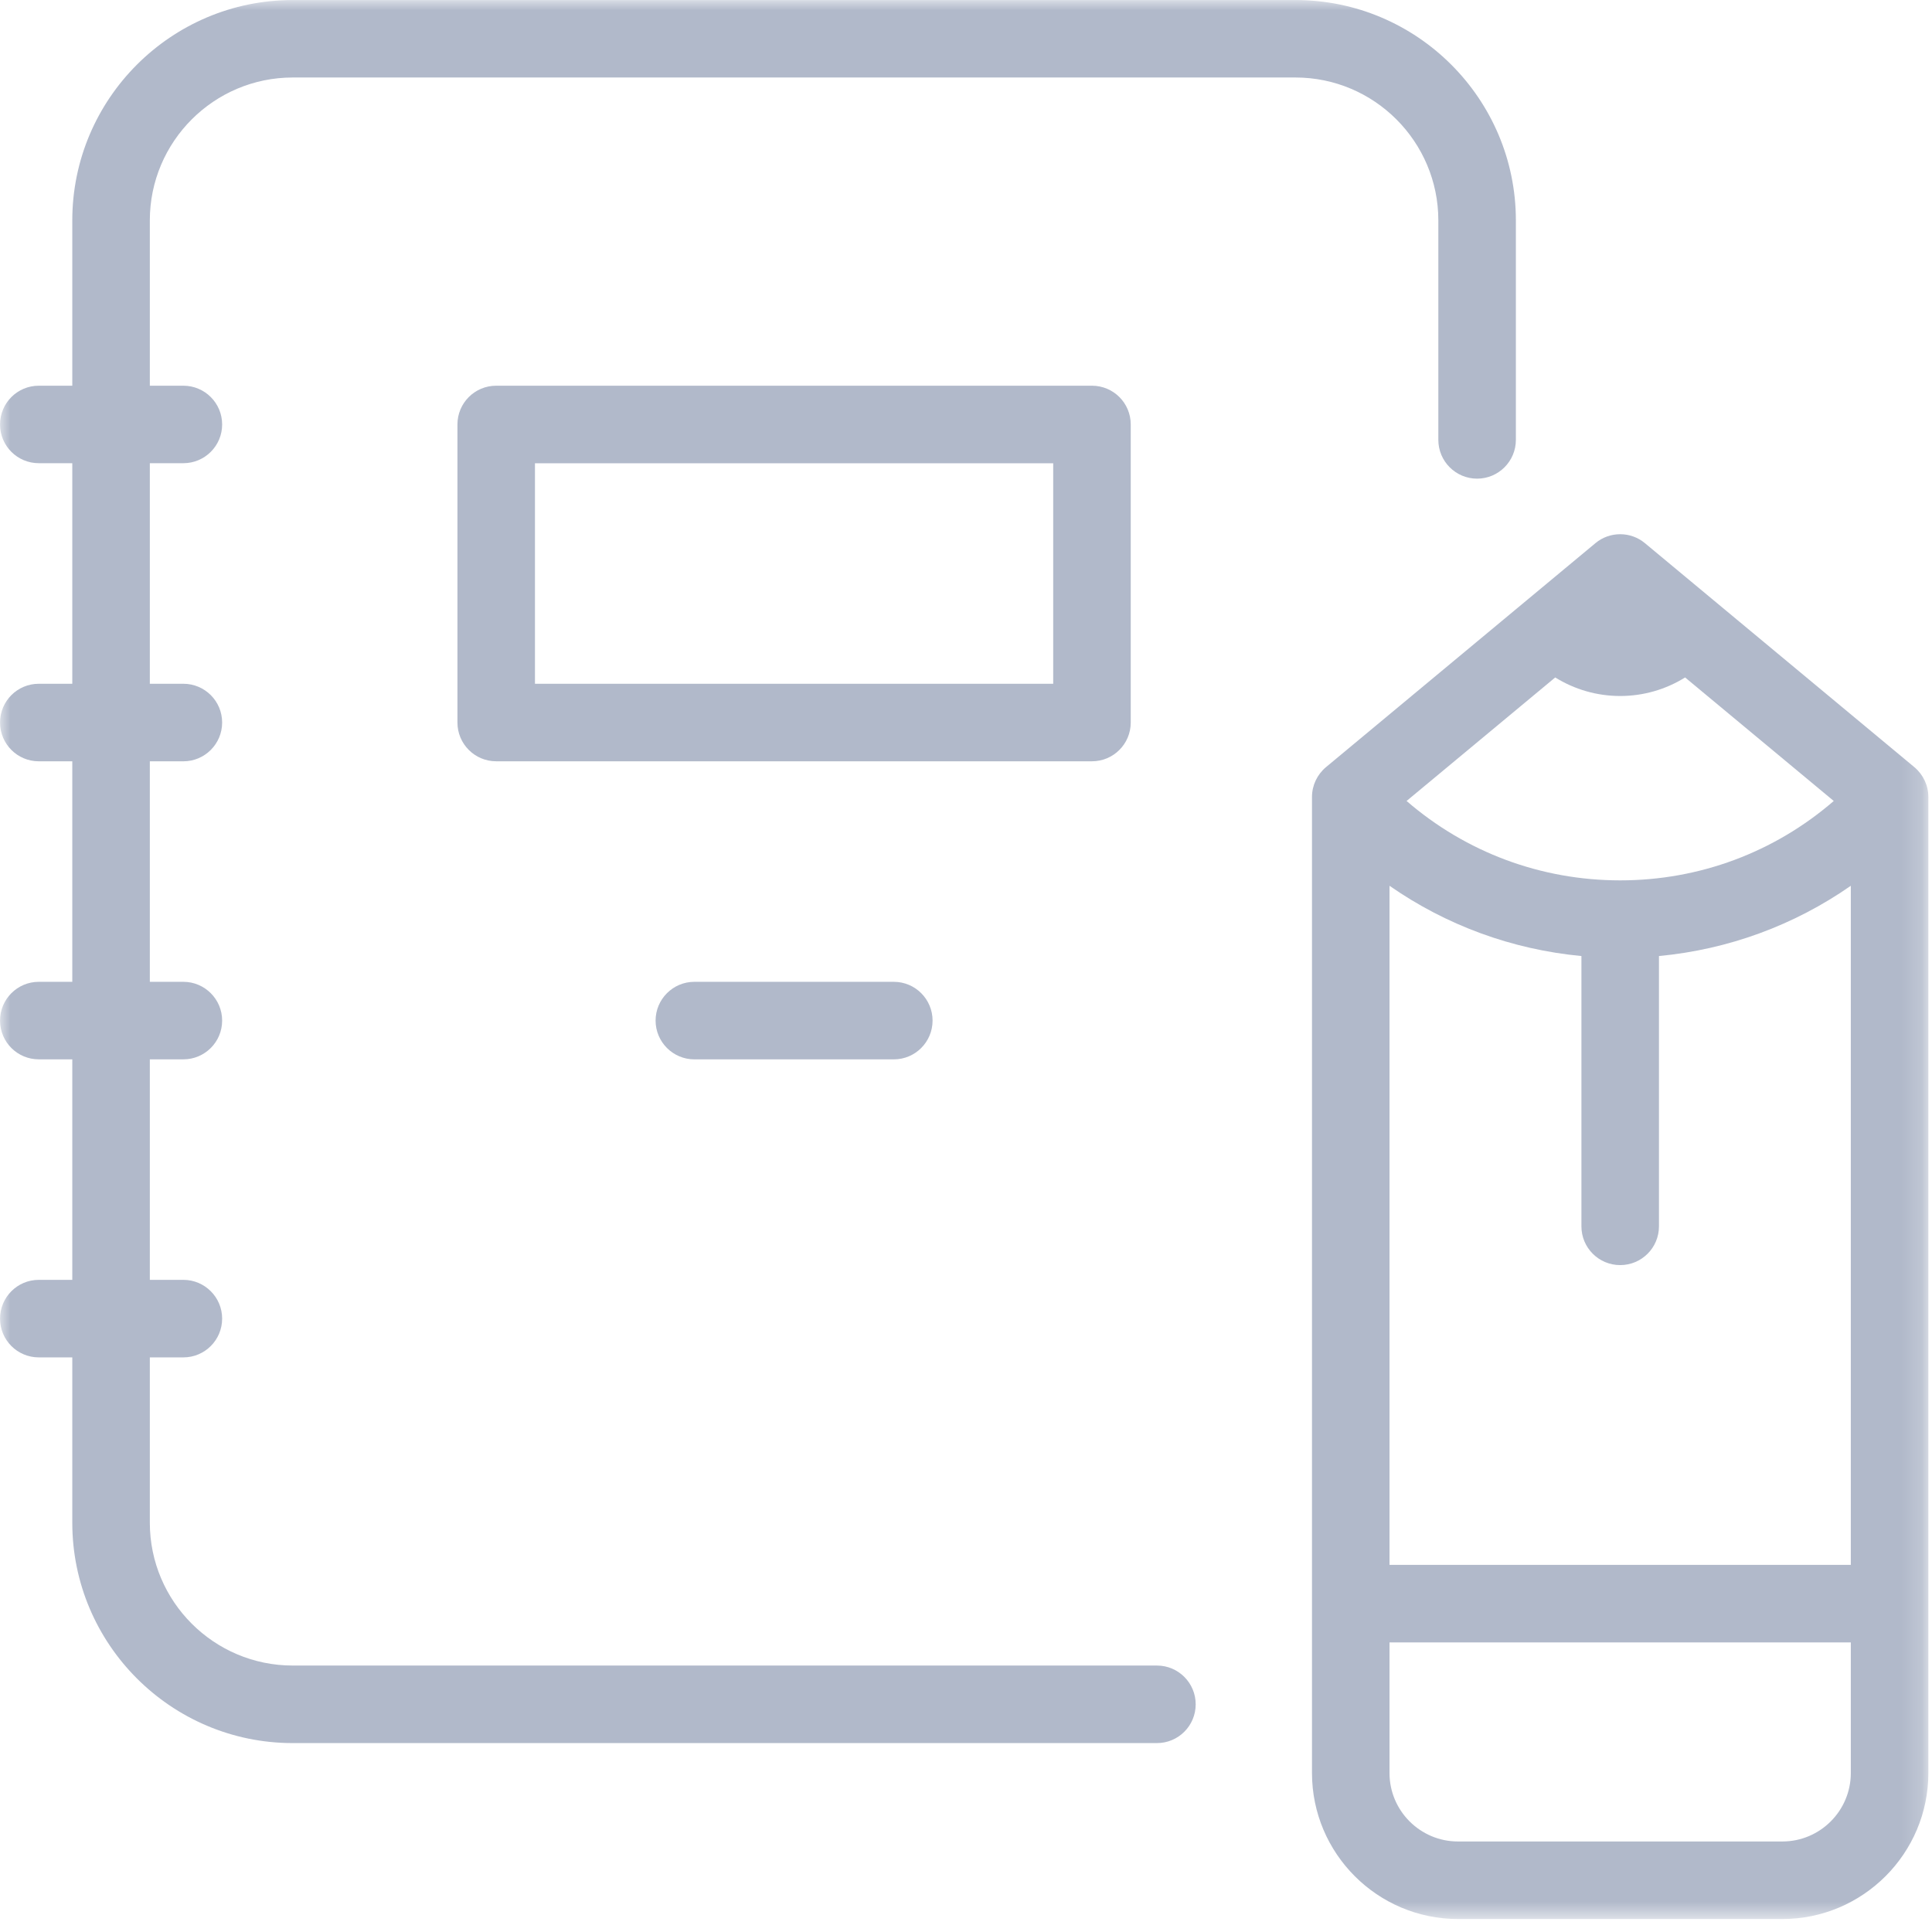 <?xml version="1.0" encoding="UTF-8"?>
<svg width="96px" height="96px" viewBox="0 0 96 96" version="1.1" xmlns="http://www.w3.org/2000/svg" xmlns:xlink="http://www.w3.org/1999/xlink">
    <!-- Generator: Sketch 63.1 (92452) - https://sketch.com -->
    <title>educational content</title>
    <desc>Created with Sketch.</desc>
    <defs>
        <polygon id="path-1" points="0.002 0.002 95.818 0.002 95.818 95.355 0.002 95.355"></polygon>
    </defs>
    <g id="Cerity-Icons" stroke="none" stroke-width="1" fill="none" fill-rule="evenodd">
        <g transform="translate(-321, -390)" id="educational-content">
            <g transform="translate(321, 390)">
                <mask id="mask-2" fill="white">
                    <use xlink:href="#path-1"></use>
                </mask>
                <g id="Clip-2"></g>
                <path d="M26.582,33.976 L52.333,33.976 L52.333,23.019 L26.582,23.019 L26.582,33.976 Z M56.186,35.902 L56.186,21.092 C56.186,20.027 55.325,19.166 54.259,19.166 L24.656,19.166 C23.59,19.166 22.73,20.027 22.73,21.092 L22.73,35.902 C22.73,36.964 23.59,37.828 24.656,37.828 L54.259,37.828 C55.325,37.828 56.186,36.964 56.186,35.902 L56.186,35.902 Z" id="Fill-1" fill="#B1B9CA" mask="url(#mask-2)"></path>
                <path d="M71.47,10.952 L71.47,21.858 C71.47,22.92 72.334,23.784 73.397,23.784 C74.459,23.784 75.323,22.92 75.323,21.858 L75.323,10.952 C75.323,4.914 70.411,0.002 64.37,0.002 L14.546,0.002 C8.504,0.002 3.592,4.914 3.592,10.952 L3.592,19.166 L1.928,19.166 C0.862,19.166 0.002,20.027 0.002,21.093 C0.002,22.155 0.862,23.016 1.928,23.016 L3.592,23.016 L3.592,33.976 L1.928,33.976 C0.862,33.976 0.002,34.837 0.002,35.902 C0.002,36.965 0.862,37.829 1.928,37.829 L3.592,37.829 L3.592,48.786 L1.928,48.786 C0.862,48.786 0.002,49.65 0.002,50.712 C0.002,51.778 0.862,52.638 1.928,52.638 L3.592,52.638 L3.592,63.595 L1.928,63.595 C0.862,63.595 0.002,64.459 0.002,65.522 C0.002,66.587 0.862,67.448 1.928,67.448 L3.592,67.448 L3.592,75.662 C3.592,81.701 8.504,86.613 14.546,86.613 L57.486,86.613 C58.552,86.613 59.413,85.752 59.413,84.686 C59.413,83.624 58.552,82.76 57.486,82.76 L14.546,82.76 C10.629,82.76 7.445,79.576 7.445,75.662 L7.445,67.448 L9.112,67.448 C10.174,67.448 11.038,66.587 11.038,65.522 C11.038,64.459 10.174,63.595 9.112,63.595 L7.445,63.595 L7.445,52.638 L9.112,52.638 C10.174,52.638 11.038,51.778 11.038,50.712 C11.038,49.65 10.174,48.786 9.112,48.786 L7.445,48.786 L7.445,37.829 L9.112,37.829 C10.174,37.829 11.038,36.965 11.038,35.902 C11.038,34.837 10.174,33.976 9.112,33.976 L7.445,33.976 L7.445,23.016 L9.112,23.016 C10.174,23.016 11.038,22.155 11.038,21.093 C11.038,20.027 10.174,19.166 9.112,19.166 L7.445,19.166 L7.445,10.952 C7.445,7.038 10.629,3.851 14.546,3.851 L64.37,3.851 C68.286,3.851 71.47,7.038 71.47,10.952" id="Fill-3" fill="#B1B9CA" mask="url(#mask-2)"></path>
                <path d="M88.564,91.502 L72.446,91.502 C70.571,91.502 69.044,89.976 69.044,88.1 L69.044,81.611 L91.966,81.611 L91.966,88.1 C91.966,89.976 90.44,91.502 88.564,91.502 L88.564,91.502 Z M77.278,33.662 C78.235,34.257 79.348,34.584 80.507,34.584 C81.662,34.584 82.776,34.257 83.732,33.662 L91.118,39.8 C88.168,42.35 84.446,43.745 80.507,43.745 C76.568,43.745 72.843,42.35 69.892,39.8 L77.278,33.662 Z M69.044,77.758 L69.044,44.014 C71.867,45.979 75.128,47.179 78.58,47.505 L78.58,60.936 C78.58,62.001 79.441,62.862 80.507,62.862 C81.569,62.862 82.433,62.001 82.433,60.936 L82.433,47.505 C85.883,47.179 89.144,45.979 91.966,44.014 L91.966,77.758 L69.044,77.758 Z M95.124,38.12 L81.736,26.99 C81.38,26.692 80.942,26.545 80.507,26.545 C80.068,26.545 79.63,26.692 79.275,26.99 L65.886,38.12 C65.448,38.488 65.192,39.028 65.192,39.601 L65.192,88.1 C65.192,92.1 68.446,95.355 72.446,95.355 L88.564,95.355 C92.564,95.355 95.819,92.1 95.819,88.1 L95.819,39.601 C95.819,39.028 95.563,38.488 95.124,38.12 L95.124,38.12 Z" id="Fill-4" fill="#B1B9CA" mask="url(#mask-2)"></path>
                <path d="M34.502,48.786 C33.44,48.786 32.576,49.65 32.576,50.712 C32.576,51.775 33.44,52.639 34.502,52.639 L44.413,52.639 C45.478,52.639 46.339,51.775 46.339,50.712 C46.339,49.65 45.478,48.786 44.413,48.786 L34.502,48.786 Z" id="Fill-5" fill="#B1B9CA" mask="url(#mask-2)"></path>
            </g>
        </g>
    </g>
</svg>